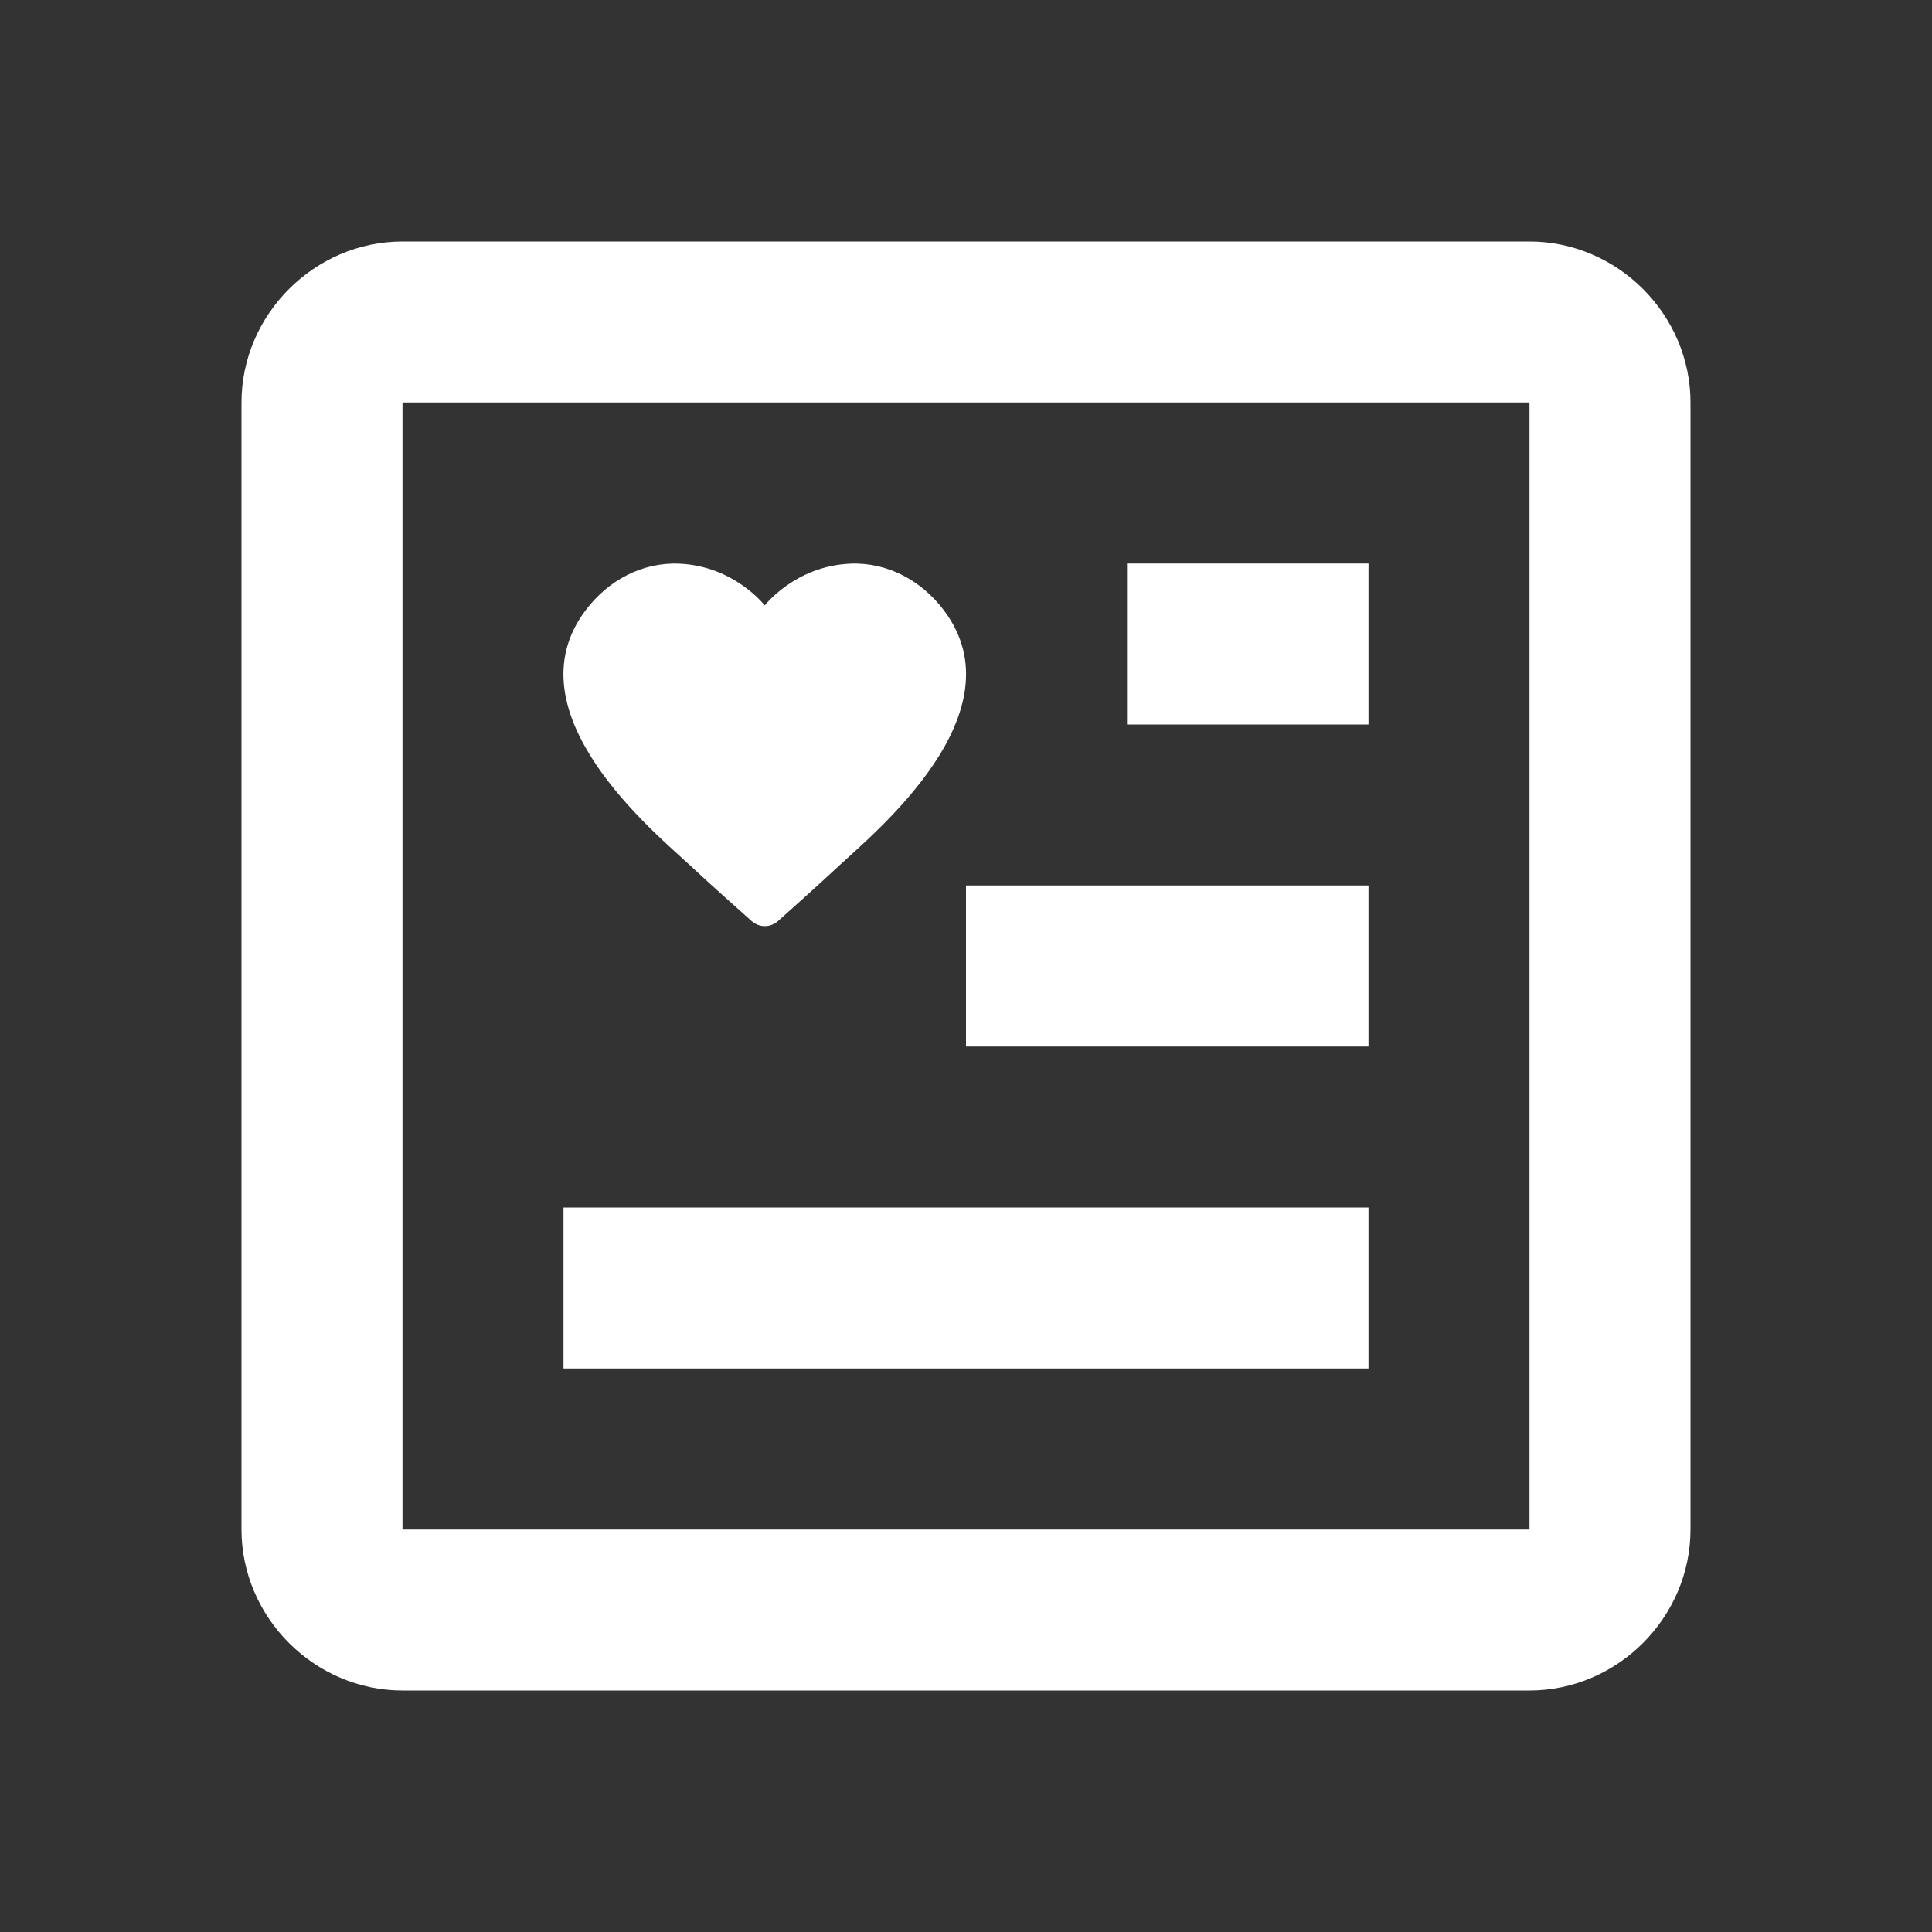 <svg xmlns="http://www.w3.org/2000/svg" fill="#FFFFFF" viewBox="0 0 24 24" width="96px" height="96px"><rect x="0" y="0" width="24" height="24" fill="#333333" stroke="none"/><path d="M 5 3 C 3.907 3 3 3.907 3 5 L 3 19 C 3 20.093 3.907 21 5 21 L 19 21 C 20.093 21 21 20.093 21 19 L 21 5 C 21 3.907 20.093 3 19 3 L 5 3 z M 5 5 L 19 5 L 19 19 L 5 19 L 5 5 z M 14 7 L 14 9 L 17 9 L 17 7 L 14 7 z M 8.436 7.002 C 7.976 6.983 7.554 7.211 7.277 7.578 C 6.311 8.854 8.14 10.347 8.57 10.748 C 8.827 10.988 9.147 11.273 9.336 11.441 C 9.431 11.526 9.571 11.526 9.666 11.441 C 9.856 11.272 10.173 10.987 10.43 10.748 C 10.86 10.347 12.689 8.854 11.723 7.578 C 11.445 7.211 11.024 6.983 10.564 7.002 C 9.879 7.03 9.5 7.521 9.5 7.521 C 9.5 7.521 9.121 7.03 8.436 7.002 z M 12 11 L 12 13 L 17 13 L 17 11 L 12 11 z M 7 15 L 7 17 L 17 17 L 17 15 L 7 15 z"></path></svg>